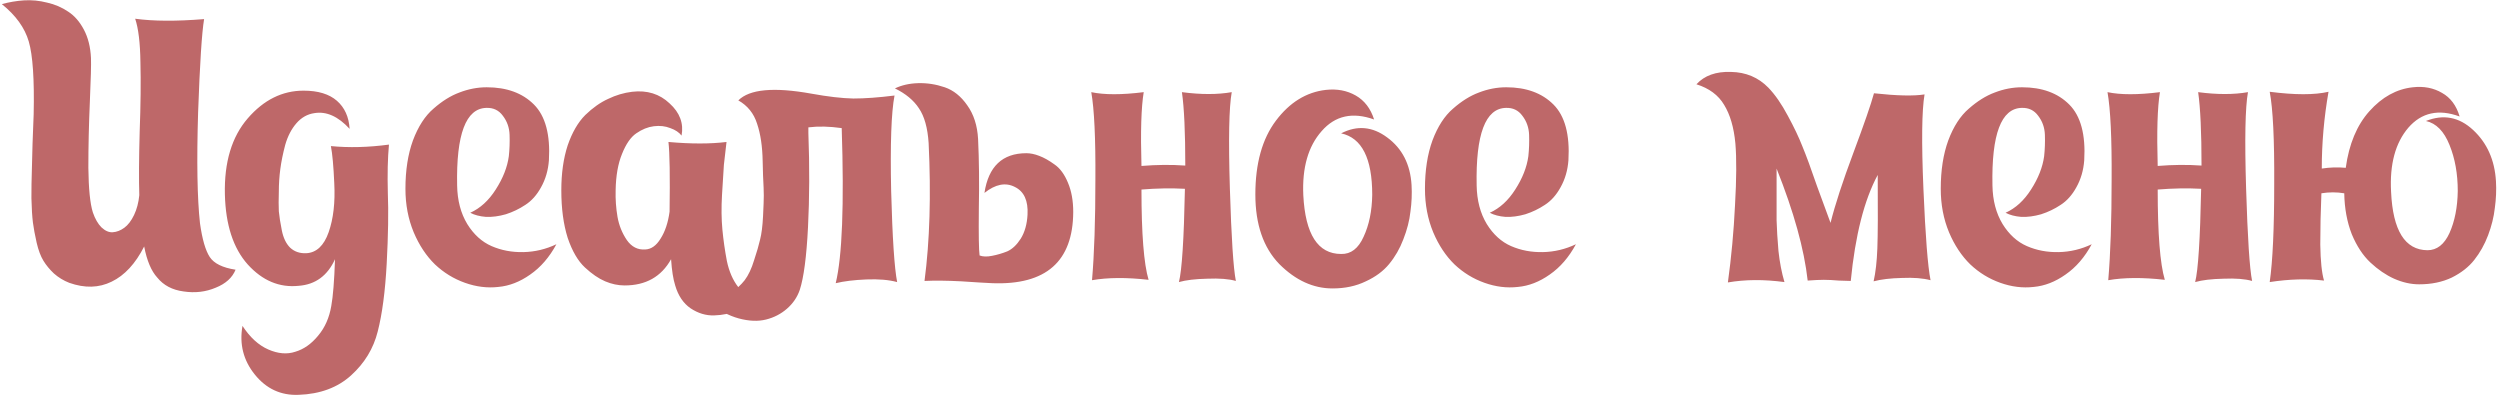 <?xml version="1.0" encoding="UTF-8"?> <svg xmlns="http://www.w3.org/2000/svg" width="614" height="97" viewBox="0 0 614 97" fill="none"> <path d="M49.116 54.832C49.668 58.757 50.465 61.517 51.508 63.112C52.551 64.707 54.667 65.749 57.856 66.24C57.059 68.203 55.433 69.675 52.98 70.656C50.527 71.699 47.889 72.005 45.068 71.576C42.308 71.208 40.161 70.073 38.628 68.172C37.156 66.577 36.083 64.032 35.408 60.536C33.261 64.768 30.593 67.651 27.404 69.184C24.276 70.717 20.811 70.809 17.008 69.46C15.597 68.908 14.34 68.141 13.236 67.16C12.193 66.179 11.335 65.136 10.66 64.032C9.985 62.928 9.433 61.456 9.004 59.616C8.575 57.715 8.268 56.059 8.084 54.648C7.9 53.176 7.777 51.183 7.716 48.668C7.716 46.092 7.747 44.007 7.808 42.412C7.869 40.756 7.931 38.395 7.992 35.328C8.115 32.2 8.207 29.777 8.268 28.06C8.452 19.535 8.053 13.585 7.072 10.212C6.091 6.839 3.883 3.772 0.448 1.012C2.227 0.521 4.036 0.215 5.876 0.092C7.777 -0.031 9.679 0.153 11.58 0.644C13.481 1.073 15.199 1.809 16.732 2.852C18.265 3.833 19.553 5.305 20.596 7.268C21.639 9.231 22.221 11.561 22.344 14.26C22.405 15.793 22.313 19.381 22.068 25.024C21.823 30.605 21.7 36.003 21.7 41.216C21.761 46.368 22.129 50.017 22.804 52.164C23.356 53.759 24.061 54.985 24.92 55.844C25.84 56.703 26.76 57.101 27.68 57.04C28.661 56.979 29.612 56.611 30.532 55.936C31.452 55.261 32.249 54.219 32.924 52.808C33.599 51.397 34.028 49.772 34.212 47.932C34.089 44.191 34.12 39.008 34.304 32.384C34.549 25.699 34.611 19.995 34.488 15.272C34.427 10.549 33.997 6.992 33.2 4.6C37.677 5.213 43.32 5.244 50.128 4.692C49.576 7.943 49.085 15.579 48.656 27.6C48.288 39.621 48.441 48.699 49.116 54.832ZM95.528 35.512C95.221 38.824 95.129 42.78 95.252 47.38C95.436 51.98 95.344 57.745 94.976 64.676C94.608 71.545 93.872 77.127 92.768 81.42C91.725 85.591 89.548 89.179 86.236 92.184C82.924 95.189 78.63 96.784 73.356 96.968C69.001 97.152 65.413 95.496 62.592 92C59.77 88.504 58.758 84.517 59.556 80.04C61.396 82.861 63.512 84.793 65.904 85.836C68.296 86.879 70.504 87.063 72.528 86.388C74.613 85.775 76.484 84.456 78.14 82.432C79.796 80.469 80.869 78.047 81.36 75.164C81.789 72.833 82.096 69 82.28 63.664C80.44 67.712 77.465 69.889 73.356 70.196C68.633 70.687 64.463 68.939 60.844 64.952C57.286 60.965 55.416 55.231 55.232 47.748C55.048 39.836 56.919 33.611 60.844 29.072C64.769 24.533 69.338 22.264 74.552 22.264C78.109 22.264 80.838 23.092 82.74 24.748C84.641 26.404 85.684 28.704 85.868 31.648C83.046 28.581 80.164 27.293 77.22 27.784C75.502 28.029 74.031 28.857 72.804 30.268C71.577 31.679 70.657 33.457 70.044 35.604C69.492 37.689 69.093 39.652 68.848 41.492C68.603 43.332 68.48 45.203 68.48 47.104C68.418 49.005 68.418 50.6 68.48 51.888C68.603 53.176 68.848 54.74 69.216 56.58C69.584 58.42 70.258 59.831 71.24 60.812C72.282 61.793 73.601 62.253 75.196 62.192C77.71 62.069 79.55 60.352 80.716 57.04C81.881 53.728 82.341 49.711 82.096 44.988C81.912 40.817 81.636 37.781 81.268 35.88C85.745 36.309 90.499 36.187 95.528 35.512ZM82.096 44.988V44.896V44.988ZM115.492 52.256C117.945 51.152 120.031 49.251 121.748 46.552C123.527 43.792 124.6 41.063 124.968 38.364C125.152 36.647 125.213 34.899 125.152 33.12C125.091 31.341 124.539 29.777 123.496 28.428C122.515 27.079 121.165 26.435 119.448 26.496C114.419 26.619 112.027 32.967 112.272 45.54C112.333 49.22 113.161 52.379 114.756 55.016C116.351 57.592 118.344 59.401 120.736 60.444C123.128 61.487 125.735 61.977 128.556 61.916C131.377 61.855 134.076 61.211 136.652 59.984C134.935 63.173 132.788 65.657 130.212 67.436C127.697 69.215 125.091 70.227 122.392 70.472C119.693 70.779 116.964 70.441 114.204 69.46C111.444 68.479 108.991 66.976 106.844 64.952C104.697 62.867 102.949 60.229 101.6 57.04C100.251 53.789 99.576 50.232 99.576 46.368C99.576 41.829 100.189 37.873 101.416 34.5C102.704 31.065 104.391 28.459 106.476 26.68C108.561 24.84 110.677 23.521 112.824 22.724C115.032 21.865 117.271 21.436 119.54 21.436C124.447 21.436 128.311 22.847 131.132 25.668C133.953 28.489 135.18 33.059 134.812 39.376C134.628 41.829 133.984 44.037 132.88 46C131.837 47.901 130.549 49.343 129.016 50.324C127.544 51.305 125.949 52.072 124.232 52.624C122.515 53.115 120.889 53.329 119.356 53.268C117.823 53.145 116.535 52.808 115.492 52.256ZM178.432 34.868C178.187 36.831 177.972 38.701 177.788 40.48C177.665 42.197 177.512 44.651 177.328 47.84C177.144 50.968 177.175 53.82 177.42 56.396C177.665 58.972 178.033 61.548 178.524 64.124C179.076 66.7 179.996 68.816 181.284 70.472C182.633 72.128 184.259 73.109 186.16 73.416C184.872 74.581 183.247 75.532 181.284 76.268C179.383 77.004 177.42 77.403 175.396 77.464C173.372 77.525 171.44 76.943 169.6 75.716C167.821 74.489 166.564 72.619 165.828 70.104C165.337 68.571 165 66.424 164.816 63.664C162.424 67.957 158.621 70.104 153.408 70.104C151.813 70.104 150.219 69.767 148.624 69.092C147.029 68.417 145.373 67.283 143.656 65.688C141.939 64.093 140.528 61.671 139.424 58.42C138.381 55.108 137.86 51.213 137.86 46.736C137.86 42.565 138.381 38.885 139.424 35.696C140.528 32.507 141.969 30.023 143.748 28.244C145.588 26.465 147.459 25.147 149.36 24.288C151.261 23.368 153.224 22.785 155.248 22.54C158.928 22.111 161.995 23.061 164.448 25.392C166.963 27.661 167.944 30.299 167.392 33.304C166.779 32.507 165.859 31.893 164.632 31.464C163.405 30.973 162.056 30.82 160.584 31.004C159.112 31.188 157.671 31.771 156.26 32.752C154.911 33.672 153.745 35.359 152.764 37.812C151.783 40.204 151.261 43.179 151.2 46.736C151.139 48.944 151.292 51.121 151.66 53.268C152.028 55.353 152.795 57.255 153.96 58.972C155.125 60.628 156.628 61.395 158.468 61.272C159.94 61.211 161.197 60.321 162.24 58.604C163.344 56.887 164.08 54.679 164.448 51.98C164.571 43.271 164.479 37.567 164.172 34.868C169.692 35.359 174.445 35.359 178.432 34.868ZM219.696 23.46C218.898 27.569 218.622 35.389 218.868 46.92C219.174 58.389 219.665 65.841 220.34 69.276C218.316 68.724 215.801 68.509 212.796 68.632C209.79 68.755 207.276 69.061 205.252 69.552C206.846 62.989 207.337 50.293 206.724 31.464C203.718 31.035 200.989 30.973 198.536 31.28V32.66C198.842 40.879 198.812 48.607 198.444 55.844C198.076 63.081 197.401 68.203 196.42 71.208C195.806 72.987 194.764 74.52 193.292 75.808C191.82 77.096 190.102 77.985 188.14 78.476C186.177 78.967 183.938 78.875 181.424 78.2C178.97 77.525 176.547 76.237 174.155 74.336C176.057 73.968 177.774 73.232 179.307 72.128C180.78 71.085 181.976 69.981 182.896 68.816C183.816 67.589 184.582 65.964 185.196 63.94C185.87 61.916 186.361 60.229 186.668 58.88C187.036 57.469 187.281 55.537 187.404 53.084C187.526 50.631 187.588 48.944 187.588 48.024C187.588 47.043 187.526 45.417 187.404 43.148C187.342 40.879 187.312 39.713 187.312 39.652C187.25 35.972 186.79 32.875 185.932 30.36C185.134 27.845 183.601 25.944 181.332 24.656C184.092 21.896 190.072 21.344 199.272 23C203.32 23.736 206.754 24.135 209.576 24.196C212.397 24.196 215.77 23.951 219.696 23.46ZM252.085 37.628C253.066 37.628 254.109 37.843 255.213 38.272C256.378 38.701 257.635 39.407 258.985 40.388C260.334 41.308 261.438 42.811 262.297 44.896C263.155 46.92 263.585 49.312 263.585 52.072C263.523 64.216 256.899 70.043 243.713 69.552C242.241 69.491 239.695 69.337 236.077 69.092C232.519 68.908 229.514 68.877 227.061 69C228.349 59.187 228.686 47.901 228.073 35.144C227.827 31.403 227.03 28.551 225.681 26.588C224.393 24.625 222.43 23 219.793 21.712C221.449 20.915 223.35 20.485 225.497 20.424C227.705 20.363 229.882 20.7 232.029 21.436C234.175 22.172 236.015 23.644 237.549 25.852C239.143 28.06 240.033 30.82 240.217 34.132C240.462 39.284 240.523 45.019 240.401 51.336C240.339 57.653 240.401 61.456 240.585 62.744C241.382 63.051 242.394 63.081 243.621 62.836C244.909 62.591 246.166 62.223 247.393 61.732C248.619 61.18 249.723 60.137 250.705 58.604C251.686 57.009 252.238 55.047 252.361 52.716C252.545 49.281 251.502 47.012 249.233 45.908C246.963 44.743 244.479 45.233 241.781 47.38C242.762 40.879 246.197 37.628 252.085 37.628ZM302.516 22.632C301.842 26.312 301.688 34.193 302.056 46.276C302.424 58.359 302.915 65.933 303.528 69C301.811 68.509 299.48 68.325 296.536 68.448C293.592 68.509 291.262 68.785 289.544 69.276C290.28 66.393 290.771 58.757 291.016 46.368C287.643 46.184 284.086 46.245 280.344 46.552C280.344 57.408 280.927 64.799 282.092 68.724C276.695 68.111 272.064 68.141 268.2 68.816C268.752 62.376 269.028 54.127 269.028 44.068C269.09 33.948 268.752 26.803 268.016 22.632C271.206 23.307 275.499 23.307 280.896 22.632C280.283 26.312 280.099 32.353 280.344 40.756C284.086 40.449 287.674 40.419 291.108 40.664C291.108 32.507 290.832 26.496 290.28 22.632C294.942 23.245 299.02 23.245 302.516 22.632ZM337.479 29.348C332.205 27.447 327.911 28.397 324.599 32.2C321.287 35.941 319.785 41.185 320.091 47.932C320.582 57.561 323.679 62.376 329.383 62.376C331.775 62.437 333.615 61.027 334.903 58.144C336.253 55.261 336.958 51.827 337.019 47.84C337.019 38.885 334.474 33.856 329.383 32.752C333.309 30.728 337.081 31.065 340.699 33.764C344.379 36.463 346.373 40.357 346.679 45.448C346.802 47.595 346.71 49.772 346.403 51.98C346.158 54.188 345.575 56.457 344.655 58.788C343.797 61.057 342.631 63.081 341.159 64.86C339.749 66.577 337.847 67.988 335.455 69.092C333.063 70.257 330.334 70.84 327.267 70.84C322.545 70.84 318.19 68.847 314.203 64.86C310.278 60.812 308.315 55.108 308.315 47.748C308.315 40.143 310.002 34.101 313.375 29.624C316.749 25.147 320.827 22.632 325.611 22.08C328.371 21.773 330.825 22.233 332.971 23.46C335.118 24.687 336.621 26.649 337.479 29.348ZM365.886 52.256C368.34 51.152 370.425 49.251 372.142 46.552C373.921 43.792 374.994 41.063 375.362 38.364C375.546 36.647 375.608 34.899 375.546 33.12C375.485 31.341 374.933 29.777 373.89 28.428C372.909 27.079 371.56 26.435 369.842 26.496C364.813 26.619 362.421 32.967 362.666 45.54C362.728 49.22 363.556 52.379 365.15 55.016C366.745 57.592 368.738 59.401 371.13 60.444C373.522 61.487 376.129 61.977 378.95 61.916C381.772 61.855 384.47 61.211 387.046 59.984C385.329 63.173 383.182 65.657 380.606 67.436C378.092 69.215 375.485 70.227 372.786 70.472C370.088 70.779 367.358 70.441 364.598 69.46C361.838 68.479 359.385 66.976 357.238 64.952C355.092 62.867 353.344 60.229 351.994 57.04C350.645 53.789 349.97 50.232 349.97 46.368C349.97 41.829 350.584 37.873 351.81 34.5C353.098 31.065 354.785 28.459 356.87 26.68C358.956 24.84 361.072 23.521 363.218 22.724C365.426 21.865 367.665 21.436 369.934 21.436C374.841 21.436 378.705 22.847 381.526 25.668C384.348 28.489 385.574 33.059 385.206 39.376C385.022 41.829 384.378 44.037 383.274 46C382.232 47.901 380.944 49.343 379.41 50.324C377.938 51.305 376.344 52.072 374.626 52.624C372.909 53.115 371.284 53.329 369.75 53.268C368.217 53.145 366.929 52.808 365.886 52.256ZM472.67 23.184C471.996 27.109 471.904 34.868 472.394 46.46C472.885 57.991 473.468 65.443 474.142 68.816C472.302 68.325 469.972 68.141 467.15 68.264C464.329 68.325 461.998 68.601 460.158 69.092C460.649 66.945 460.956 64.247 461.078 60.996C461.201 57.684 461.232 51.673 461.17 42.964C457.858 49.097 455.65 57.776 454.546 69C454.056 69 453.074 68.969 451.602 68.908C450.192 68.785 448.965 68.724 447.922 68.724C446.941 68.724 445.622 68.785 443.966 68.908C443.108 61.18 440.562 52.011 436.33 41.4C436.33 47.656 436.33 51.888 436.33 54.096C436.392 56.304 436.545 58.819 436.79 61.64C437.097 64.461 437.588 67.007 438.262 69.276C433.233 68.601 428.602 68.632 424.37 69.368C425.229 63.112 425.812 56.795 426.118 50.416C426.486 43.976 426.517 38.916 426.21 35.236C425.842 31.311 424.922 28.152 423.45 25.76C422.04 23.368 419.77 21.681 416.642 20.7C418.605 18.553 421.426 17.541 425.106 17.664C428.786 17.725 431.853 19.013 434.306 21.528C435.962 23.245 437.557 25.545 439.09 28.428C440.624 31.249 441.82 33.764 442.678 35.972C443.598 38.18 444.794 41.431 446.266 45.724C447.8 49.956 448.904 52.961 449.578 54.74C450.682 50.324 452.553 44.589 455.19 37.536C457.828 30.483 459.514 25.607 460.25 22.908C465.893 23.521 470.033 23.613 472.67 23.184ZM492.566 52.256C495.019 51.152 497.105 49.251 498.822 46.552C500.601 43.792 501.674 41.063 502.042 38.364C502.226 36.647 502.287 34.899 502.226 33.12C502.165 31.341 501.613 29.777 500.57 28.428C499.589 27.079 498.239 26.435 496.522 26.496C491.493 26.619 489.101 32.967 489.346 45.54C489.407 49.22 490.235 52.379 491.83 55.016C493.425 57.592 495.418 59.401 497.81 60.444C500.202 61.487 502.809 61.977 505.63 61.916C508.451 61.855 511.15 61.211 513.726 59.984C512.009 63.173 509.862 65.657 507.286 67.436C504.771 69.215 502.165 70.227 499.466 70.472C496.767 70.779 494.038 70.441 491.278 69.46C488.518 68.479 486.065 66.976 483.918 64.952C481.771 62.867 480.023 60.229 478.674 57.04C477.325 53.789 476.65 50.232 476.65 46.368C476.65 41.829 477.263 37.873 478.49 34.5C479.778 31.065 481.465 28.459 483.55 26.68C485.635 24.84 487.751 23.521 489.898 22.724C492.106 21.865 494.345 21.436 496.614 21.436C501.521 21.436 505.385 22.847 508.206 25.668C511.027 28.489 512.254 33.059 511.886 39.376C511.702 41.829 511.058 44.037 509.954 46C508.911 47.901 507.623 49.343 506.09 50.324C504.618 51.305 503.023 52.072 501.306 52.624C499.589 53.115 497.963 53.329 496.43 53.268C494.897 53.145 493.609 52.808 492.566 52.256ZM552.102 22.632C551.428 26.312 551.274 34.193 551.642 46.276C552.01 58.359 552.501 65.933 553.114 69C551.397 68.509 549.066 68.325 546.122 68.448C543.178 68.509 540.848 68.785 539.13 69.276C539.866 66.393 540.357 58.757 540.602 46.368C537.229 46.184 533.672 46.245 529.93 46.552C529.93 57.408 530.513 64.799 531.678 68.724C526.281 68.111 521.65 68.141 517.786 68.816C518.338 62.376 518.614 54.127 518.614 44.068C518.676 33.948 518.338 26.803 517.602 22.632C520.792 23.307 525.085 23.307 530.482 22.632C529.869 26.312 529.685 32.353 529.93 40.756C533.672 40.449 537.26 40.419 540.694 40.664C540.694 32.507 540.418 26.496 539.866 22.632C544.528 23.245 548.606 23.245 552.102 22.632ZM613.009 44.528C613.132 46.675 613.04 48.852 612.733 51.06C612.488 53.268 611.936 55.507 611.077 57.776C610.218 60.045 609.084 62.069 607.673 63.848C606.324 65.565 604.484 67.007 602.153 68.172C599.822 69.276 597.154 69.828 594.149 69.828C592.125 69.828 590.07 69.368 587.985 68.448C585.961 67.528 584.029 66.209 582.189 64.492C580.349 62.775 578.816 60.444 577.589 57.5C576.424 54.495 575.81 51.152 575.749 47.472C573.909 47.165 572.038 47.165 570.137 47.472C569.953 51.827 569.861 56.028 569.861 60.076C569.922 64.124 570.229 67.068 570.781 68.908C566.672 68.417 562.225 68.54 557.441 69.276C558.177 64.124 558.545 56.089 558.545 45.172C558.606 34.255 558.238 26.711 557.441 22.54C563.636 23.337 568.45 23.337 571.885 22.54C570.781 28.857 570.229 35.144 570.229 41.4C572.192 41.093 574.154 41.032 576.117 41.216C576.914 35.389 578.846 30.759 581.913 27.324C585.041 23.828 588.598 21.865 592.585 21.436C595.284 21.129 597.676 21.589 599.761 22.816C601.846 23.981 603.288 25.913 604.085 28.612C598.933 26.711 594.732 27.631 591.481 31.372C588.292 35.113 586.881 40.357 587.249 47.104C587.678 56.611 590.653 61.395 596.173 61.456C598.504 61.456 600.313 60.045 601.601 57.224C602.889 54.341 603.564 50.907 603.625 46.92C603.625 42.688 602.95 38.916 601.601 35.604C600.252 32.231 598.32 30.268 595.805 29.716C600.098 27.999 603.962 28.735 607.397 31.924C610.832 35.113 612.702 39.315 613.009 44.528Z" fill="#BE6869"></path> </svg> 